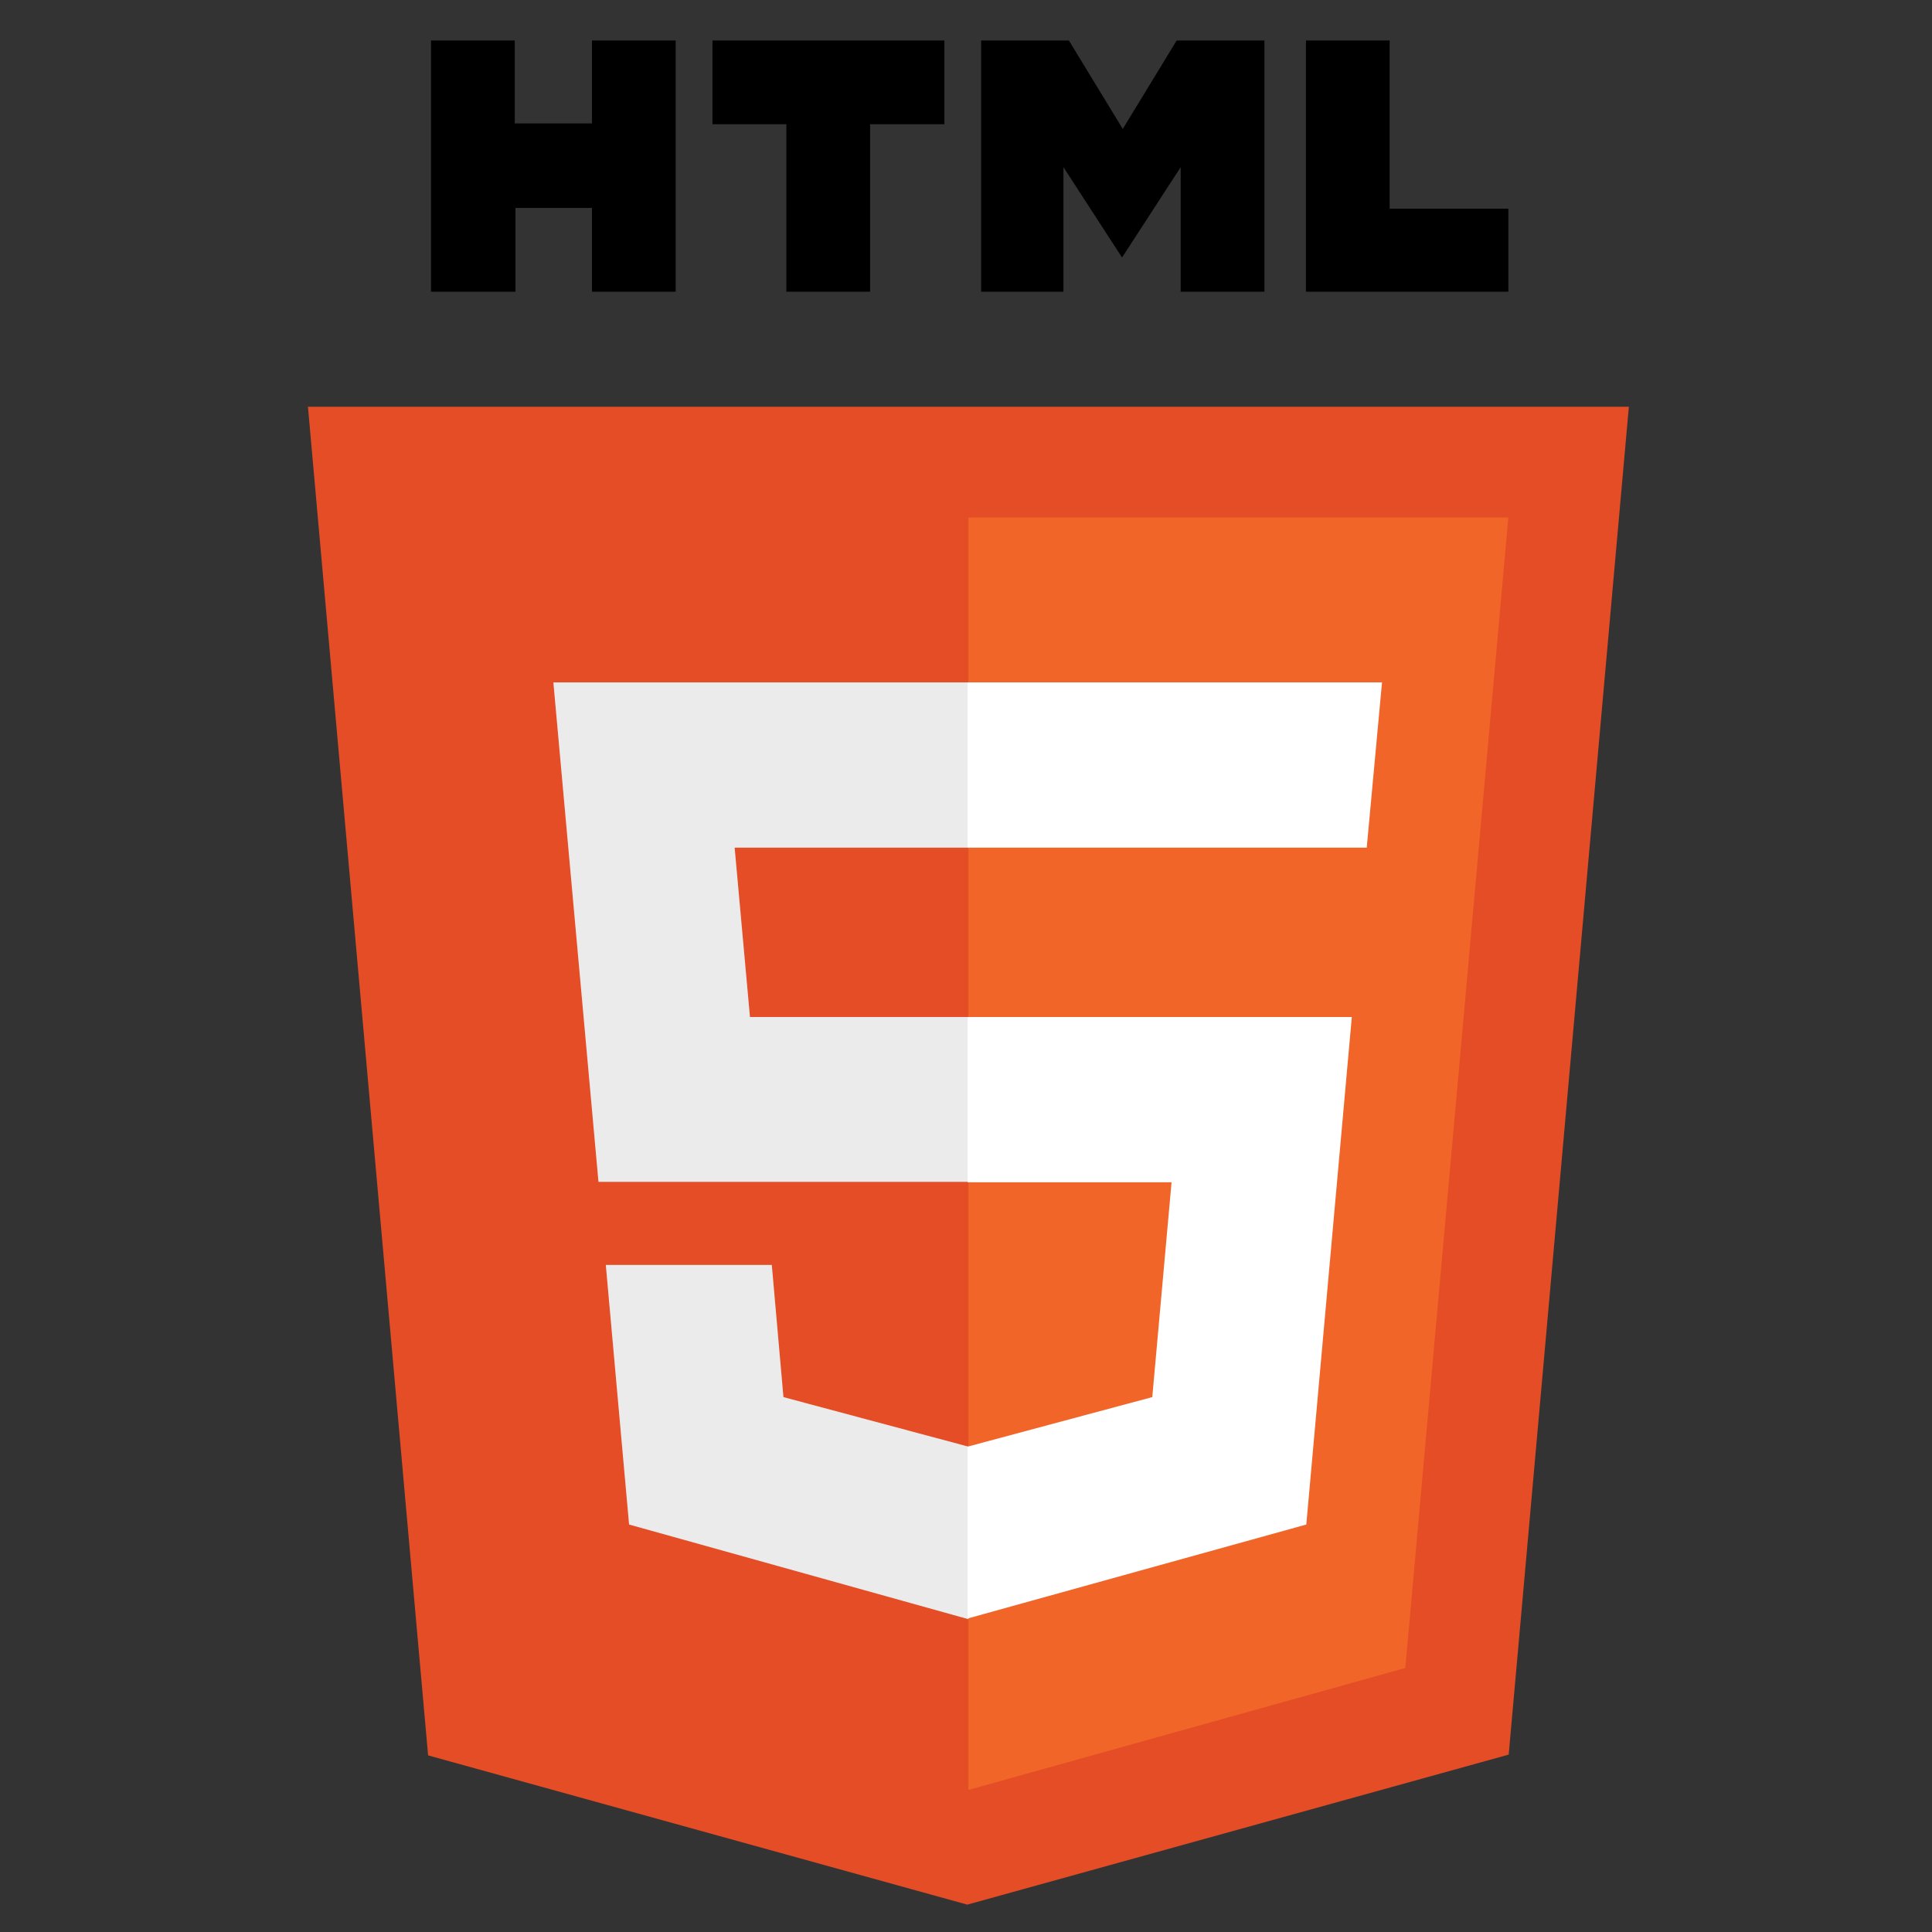 <svg width="43" height="43" viewBox="0 0 43 43" fill="none" xmlns="http://www.w3.org/2000/svg">
<rect x="0" y="0" width="43" height="43" fill="#333333" stroke="none"/>
<g clip-path="url(#clip0_429_1012)">
<path d="M9.593 0.901H11.457V2.748H13.175V0.901H15.038V6.492H13.175V4.628H11.473V6.492H9.593M17.502 2.765H15.857V0.901H21.019V2.765H19.366V6.492H17.502M21.837 0.901H23.79L24.989 2.87L26.189 0.901H28.142V6.492H26.278V3.721L24.973 5.731L23.669 3.721V6.492H21.837M29.066 0.901H30.929V4.645H33.571V6.492H29.066" fill="black"/>
<path d="M9.528 39.069L6.854 9.053H36.253L33.579 39.052L21.529 42.391" fill="#E44D26"/>
<path d="M21.554 39.838V11.517H33.571L31.278 37.124" fill="#F16529"/>
<path d="M12.316 15.188H21.554V18.866H16.351L16.692 22.635H21.554V26.305H13.32M13.483 28.153H17.178L17.437 31.095L21.554 32.197V36.038L14.001 33.931" fill="#EBEBEB"/>
<path d="M30.759 15.188H21.537V18.866H30.419M30.087 22.635H21.537V26.314H26.075L25.646 31.095L21.537 32.197V36.022L29.074 33.931" fill="white"/>
</g>
<defs>
<clipPath id="clip0_429_1012">
<rect width="41.49" height="41.49" fill="white" transform="translate(0.809 0.901)"/>
</clipPath>
</defs>
</svg>
